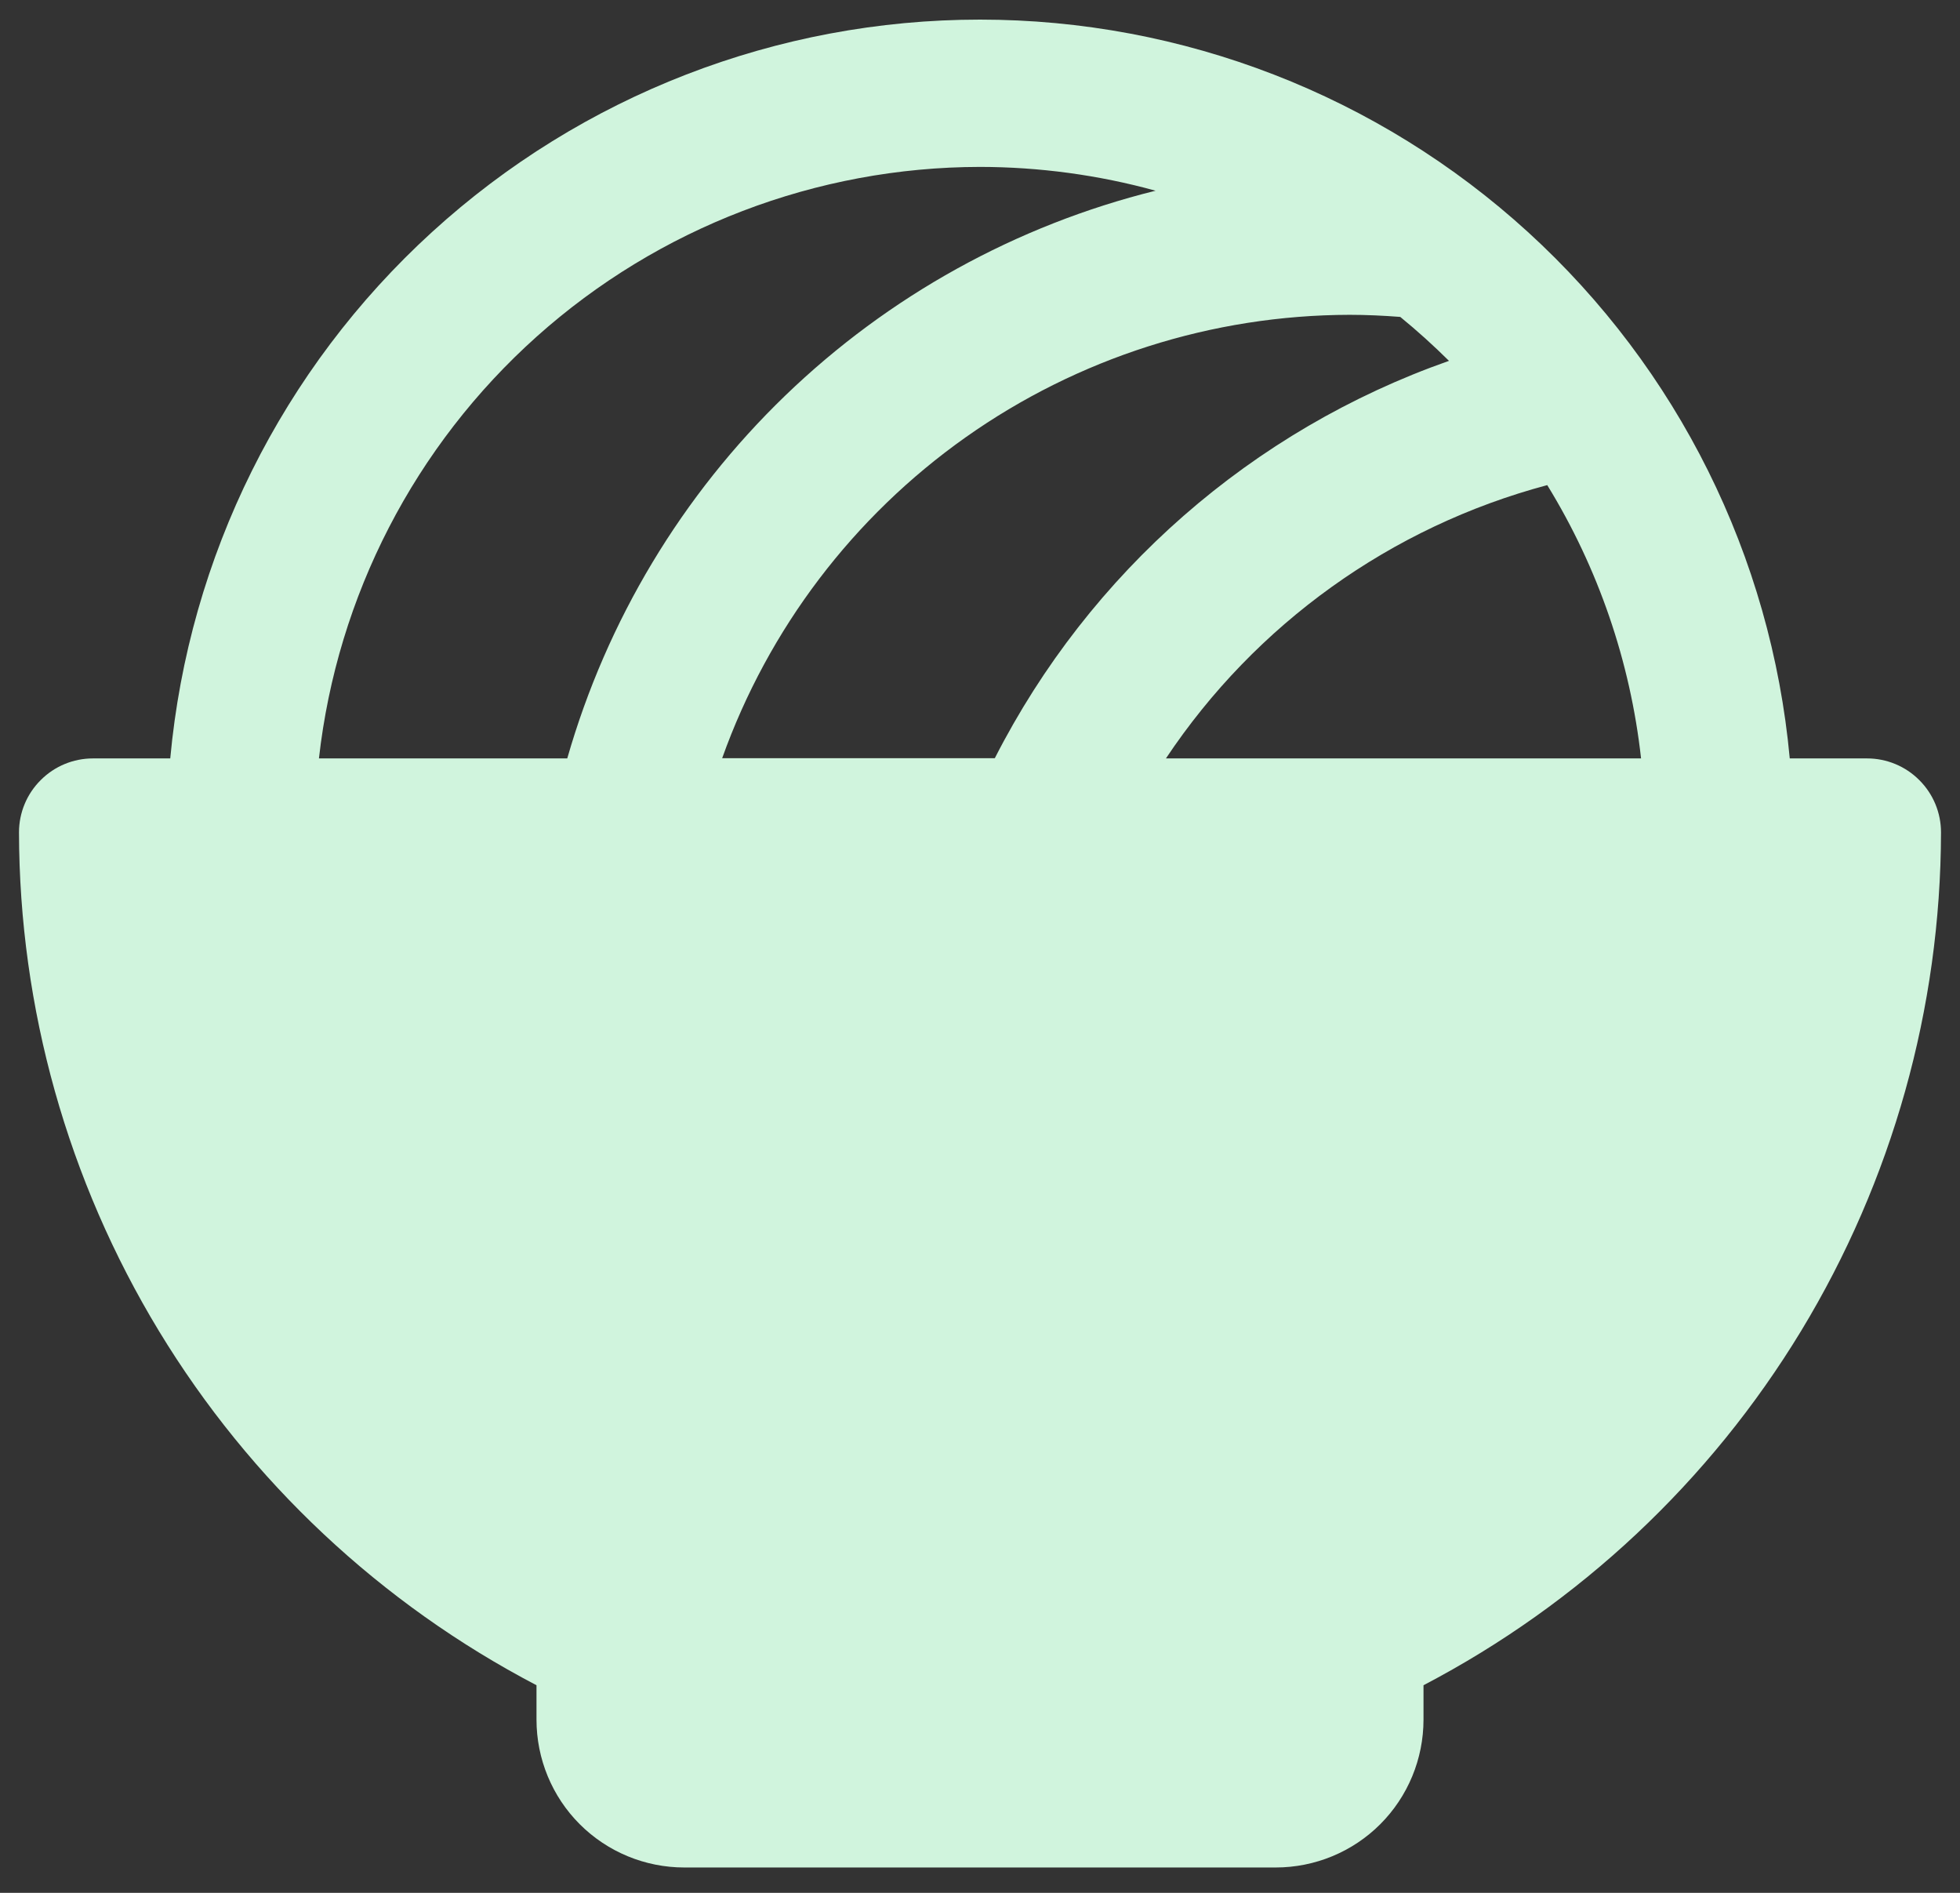 <svg xmlns="http://www.w3.org/2000/svg" width="29" height="28" viewBox="0 0 29 28" fill="none"><rect x="0" y="0" width="29" height="28" fill="#333333" stroke="none"/><path d="M27.625 11.219H26.481C26.206 8.232 24.825 5.455 22.608 3.433C20.392 1.411 17.5 0.29 14.5 0.29C11.5 0.29 8.608 1.411 6.392 3.433C4.175 5.455 2.794 8.232 2.519 11.219H1.375C1.085 11.219 0.807 11.334 0.602 11.54C0.396 11.745 0.281 12.023 0.281 12.313C0.286 14.914 1.002 17.464 2.351 19.688C3.701 21.912 5.632 23.724 7.938 24.929V25.438C7.938 26.018 8.168 26.575 8.578 26.985C8.988 27.395 9.545 27.625 10.125 27.625H18.875C19.455 27.625 20.012 27.395 20.422 26.985C20.832 26.575 21.062 26.018 21.062 25.438V24.929C23.367 23.724 25.299 21.912 26.649 19.688C27.998 17.464 28.714 14.914 28.719 12.313C28.719 12.023 28.604 11.745 28.398 11.54C28.193 11.334 27.915 11.219 27.625 11.219ZM20.718 4.688C20.969 4.893 21.209 5.11 21.439 5.338C18.527 6.362 16.121 8.467 14.719 11.216H10.685C11.369 9.3 12.628 7.642 14.289 6.468C15.951 5.294 17.934 4.661 19.969 4.657C20.219 4.657 20.469 4.669 20.718 4.688ZM17.251 11.219C18.577 9.23 20.583 7.792 22.893 7.176C23.648 8.405 24.122 9.786 24.281 11.219H17.251ZM14.5 2.469C15.378 2.47 16.251 2.588 17.098 2.821C15.037 3.332 13.147 4.377 11.618 5.852C10.09 7.326 8.978 9.178 8.393 11.219H4.719C4.99 8.814 6.137 6.593 7.941 4.979C9.745 3.366 12.08 2.472 14.5 2.469Z" fill="#D0F4DD"></path></svg>